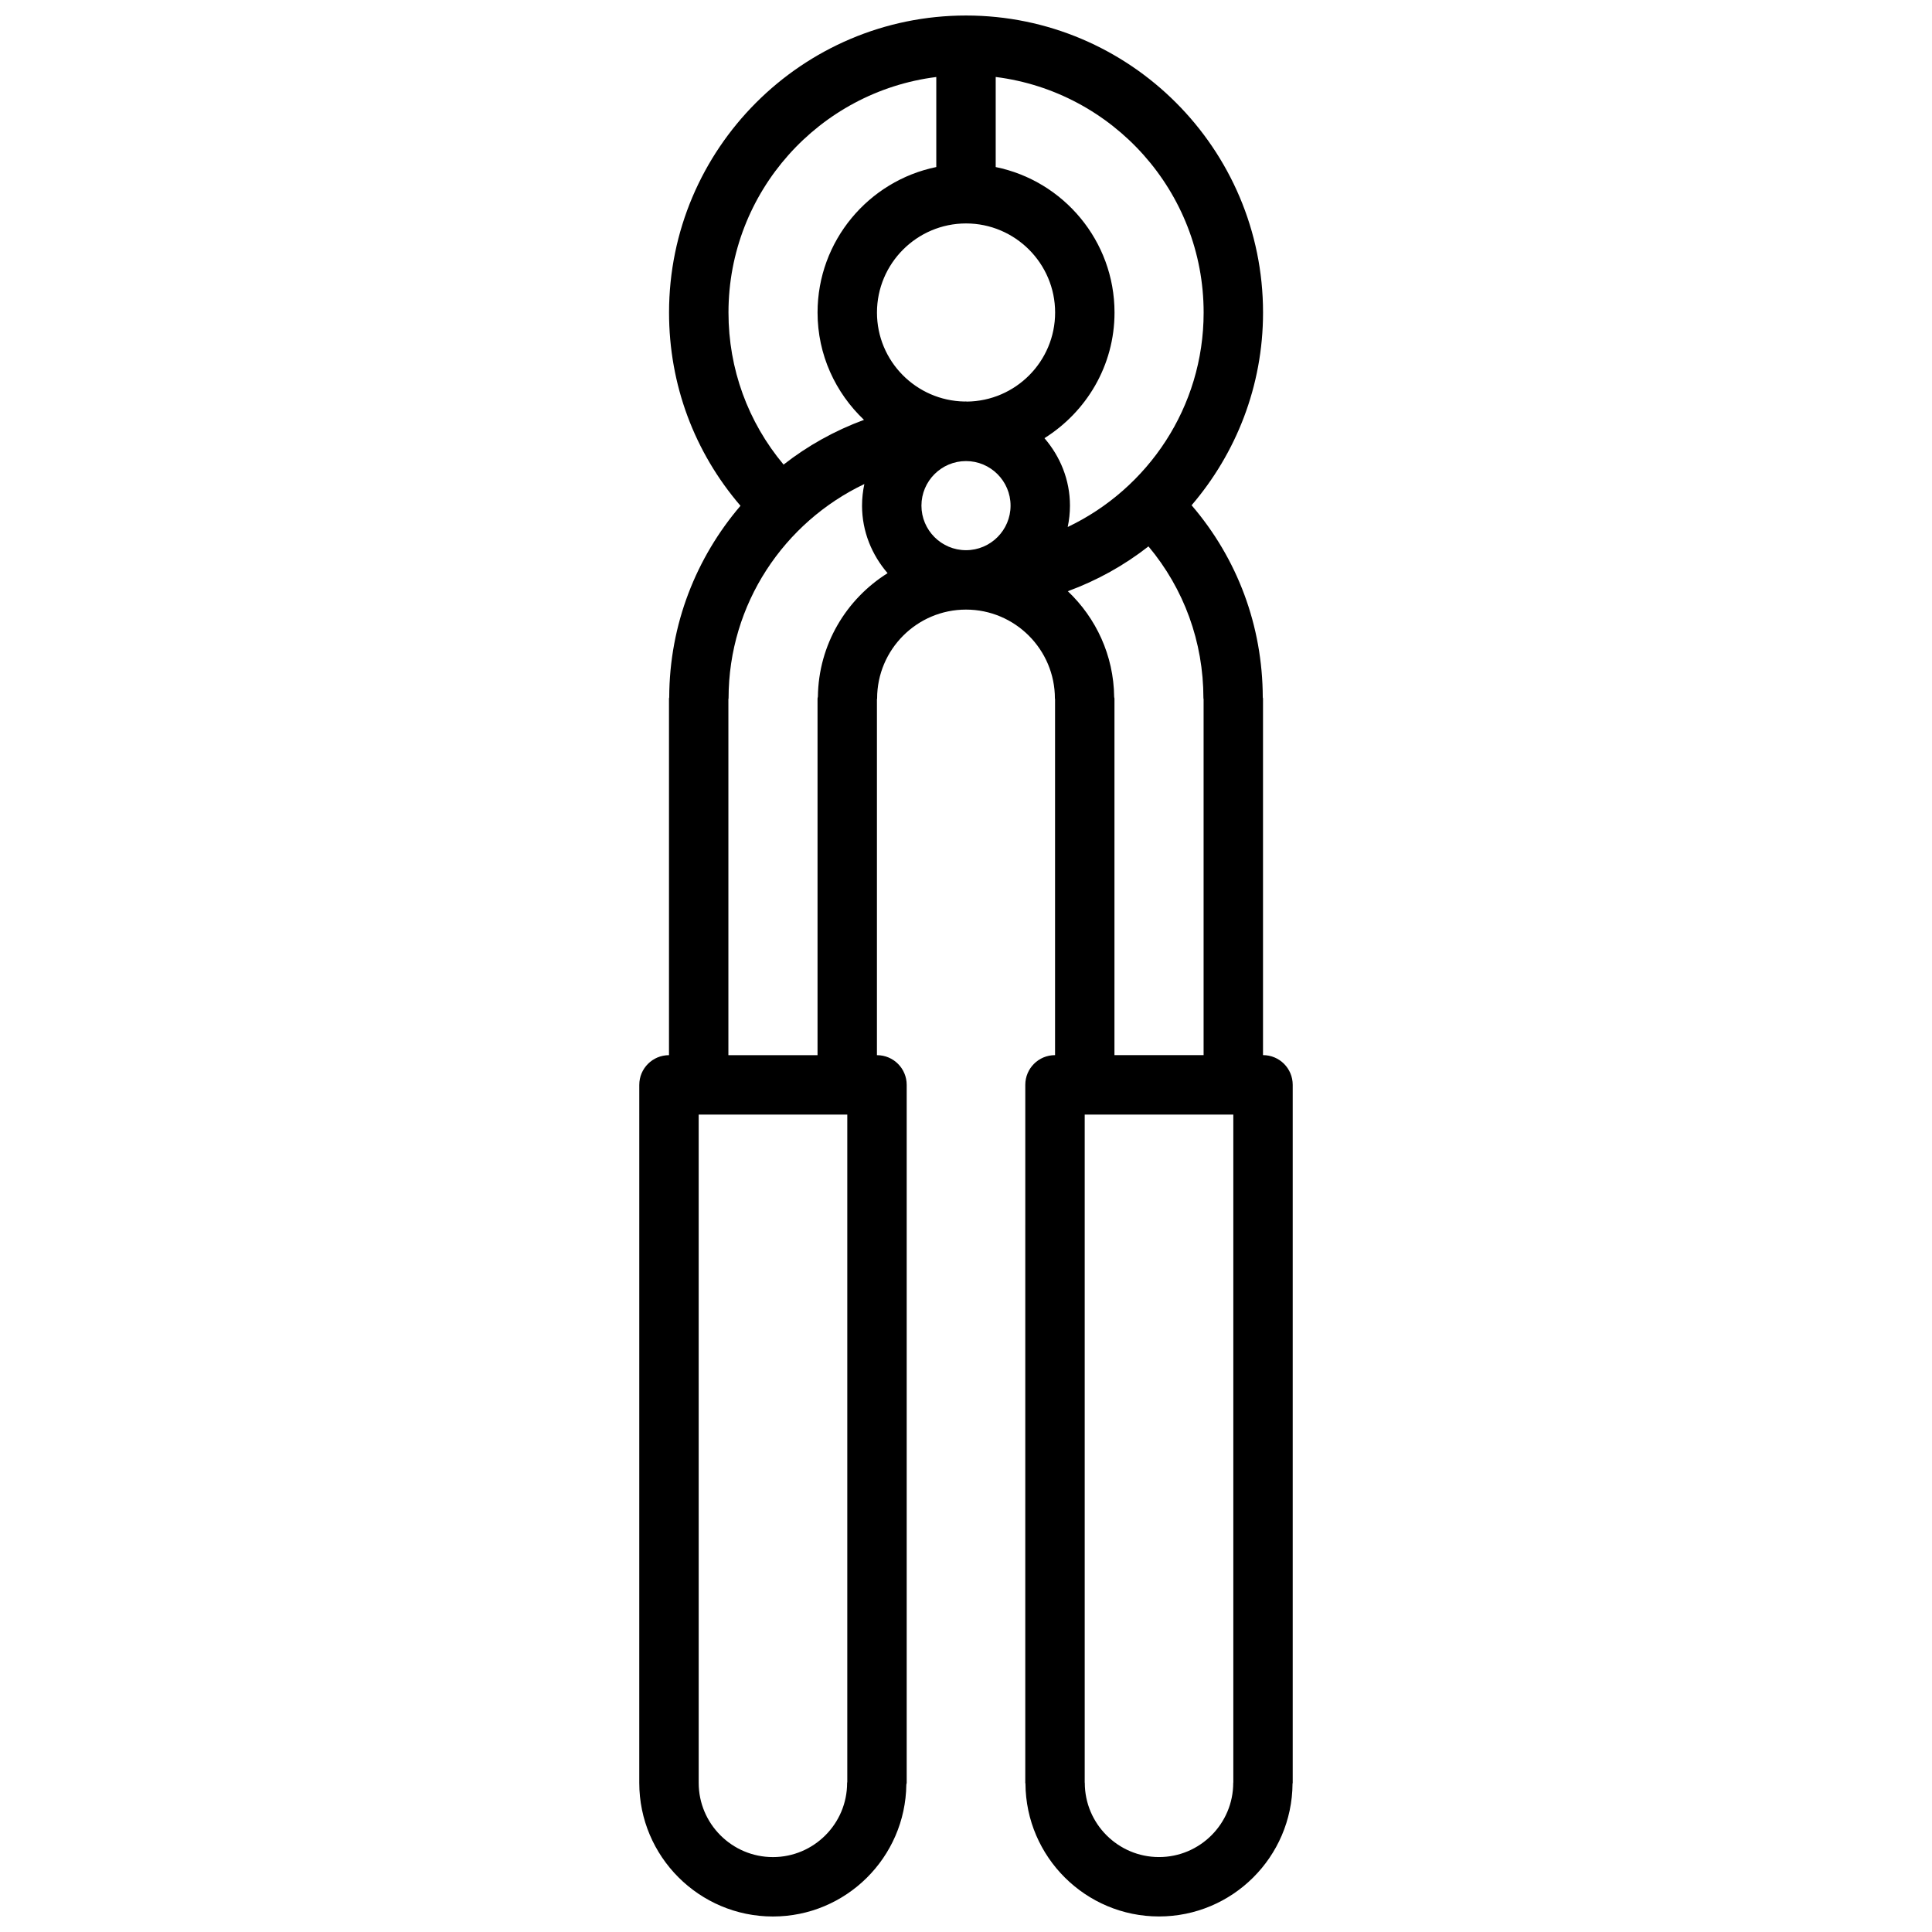 <?xml version="1.0" encoding="UTF-8"?>
<!-- The Best Svg Icon site in the world: iconSvg.co, Visit us! https://iconsvg.co -->
<svg width="800px" height="800px" version="1.1" viewBox="144 144 512 512" xmlns="http://www.w3.org/2000/svg">
 <defs>
  <clipPath id="a">
   <path d="m313 148.09h174v503.81h-174z"/>
  </clipPath>
 </defs>
 <g clip-path="url(#a)">
  <path d="m478.71 423.63v-94.527c0-0.102-0.055-0.18-0.062-0.293-0.055-18.949-6.699-36.754-18.863-50.91 11.77-13.754 18.934-31.578 18.934-51.07 0-43.398-35.297-78.703-78.688-78.719h-0.008-0.008-0.016-0.008c-43.391 0.016-78.688 35.32-78.688 78.719 0 19.051 6.684 36.953 18.934 51.207-11.707 13.688-18.836 31.402-18.887 50.773-0.008 0.109-0.062 0.188-0.062 0.293v94.527c-4.352 0-7.871 3.519-7.871 7.871l-0.004 184.98c0 19.523 15.895 35.41 35.418 35.41 19.375 0 35.109-15.633 35.359-34.945 0.008-0.164 0.094-0.301 0.094-0.465v-184.98c0-4.352-3.519-7.871-7.871-7.871h-0.016v-94.285c0-0.086 0.047-0.148 0.047-0.227 0-12.996 10.57-23.57 23.555-23.57 12.988 0 23.562 10.57 23.562 23.57 0 0.07 0.039 0.125 0.039 0.188v94.316h-0.016c-4.352 0-7.871 3.519-7.871 7.871l-0.004 184.98c0 0.086 0.047 0.148 0.047 0.227 0.125 19.422 15.941 35.18 35.395 35.18s35.258-15.762 35.383-35.18c0-0.086 0.047-0.148 0.047-0.227v-184.98c0-4.356-3.519-7.875-7.871-7.875zm-15.734-196.8c0 25.074-14.762 46.703-36.023 56.828 0.387-1.828 0.598-3.715 0.598-5.66 0-6.856-2.606-13.051-6.762-17.879 11.105-6.965 18.57-19.234 18.57-33.289 0-19.004-13.547-34.914-31.488-38.559v-23.871c31.008 3.894 55.105 30.375 55.105 62.43zm-74.785 51.168c0-6.512 5.297-11.809 11.809-11.809s11.809 5.297 11.809 11.809c0 6.512-5.297 11.809-11.809 11.809s-11.809-5.297-11.809-11.809zm-11.785-51.168c0-13.02 10.586-23.609 23.609-23.617 13.012 0.008 23.602 10.598 23.602 23.617 0 12.957-10.484 23.48-23.418 23.594-0.07 0-0.133-0.039-0.195-0.039-0.133 0-0.262 0.016-0.395 0.023-12.828-0.227-23.203-10.691-23.203-23.578zm15.719-62.422v23.859c-17.926 3.668-31.465 19.562-31.465 38.559 0 11.203 4.754 21.27 12.305 28.441-7.746 2.852-14.926 6.856-21.309 11.855-9.445-11.289-14.602-25.355-14.602-40.297-0.008-32.035 24.07-58.523 55.07-62.418zm-43.293 471.74c-10.848 0-19.672-8.824-19.672-19.664l-0.004-177.11h39.383v176.88c0 0.086-0.047 0.148-0.047 0.227 0.004 10.844-8.82 19.668-19.66 19.668zm11.918-307.52c-0.008 0.164-0.094 0.309-0.094 0.48v94.527h-23.625v-94.344c0-0.086 0.047-0.148 0.047-0.227 0-25.059 14.754-46.672 35.984-56.789-0.395 1.852-0.613 3.762-0.613 5.731 0 6.856 2.613 13.059 6.769 17.887-10.945 6.867-18.297 18.922-18.469 32.734zm78.516 0.074c-0.125-11.035-4.824-20.949-12.281-28.023 7.769-2.852 14.965-6.863 21.371-11.879 9.422 11.266 14.562 25.309 14.562 40.25 0 0.086 0.047 0.148 0.047 0.227v94.34h-23.625l0.004-94.516c0-0.133-0.078-0.258-0.078-0.398zm11.887 307.44c-10.848 0-19.672-8.824-19.672-19.664 0-0.039-0.023-0.078-0.023-0.117v-176.99h39.383v176.99c0 0.039-0.023 0.078-0.023 0.117 0 10.84-8.824 19.664-19.664 19.664z"/>
 </g>
</svg>
